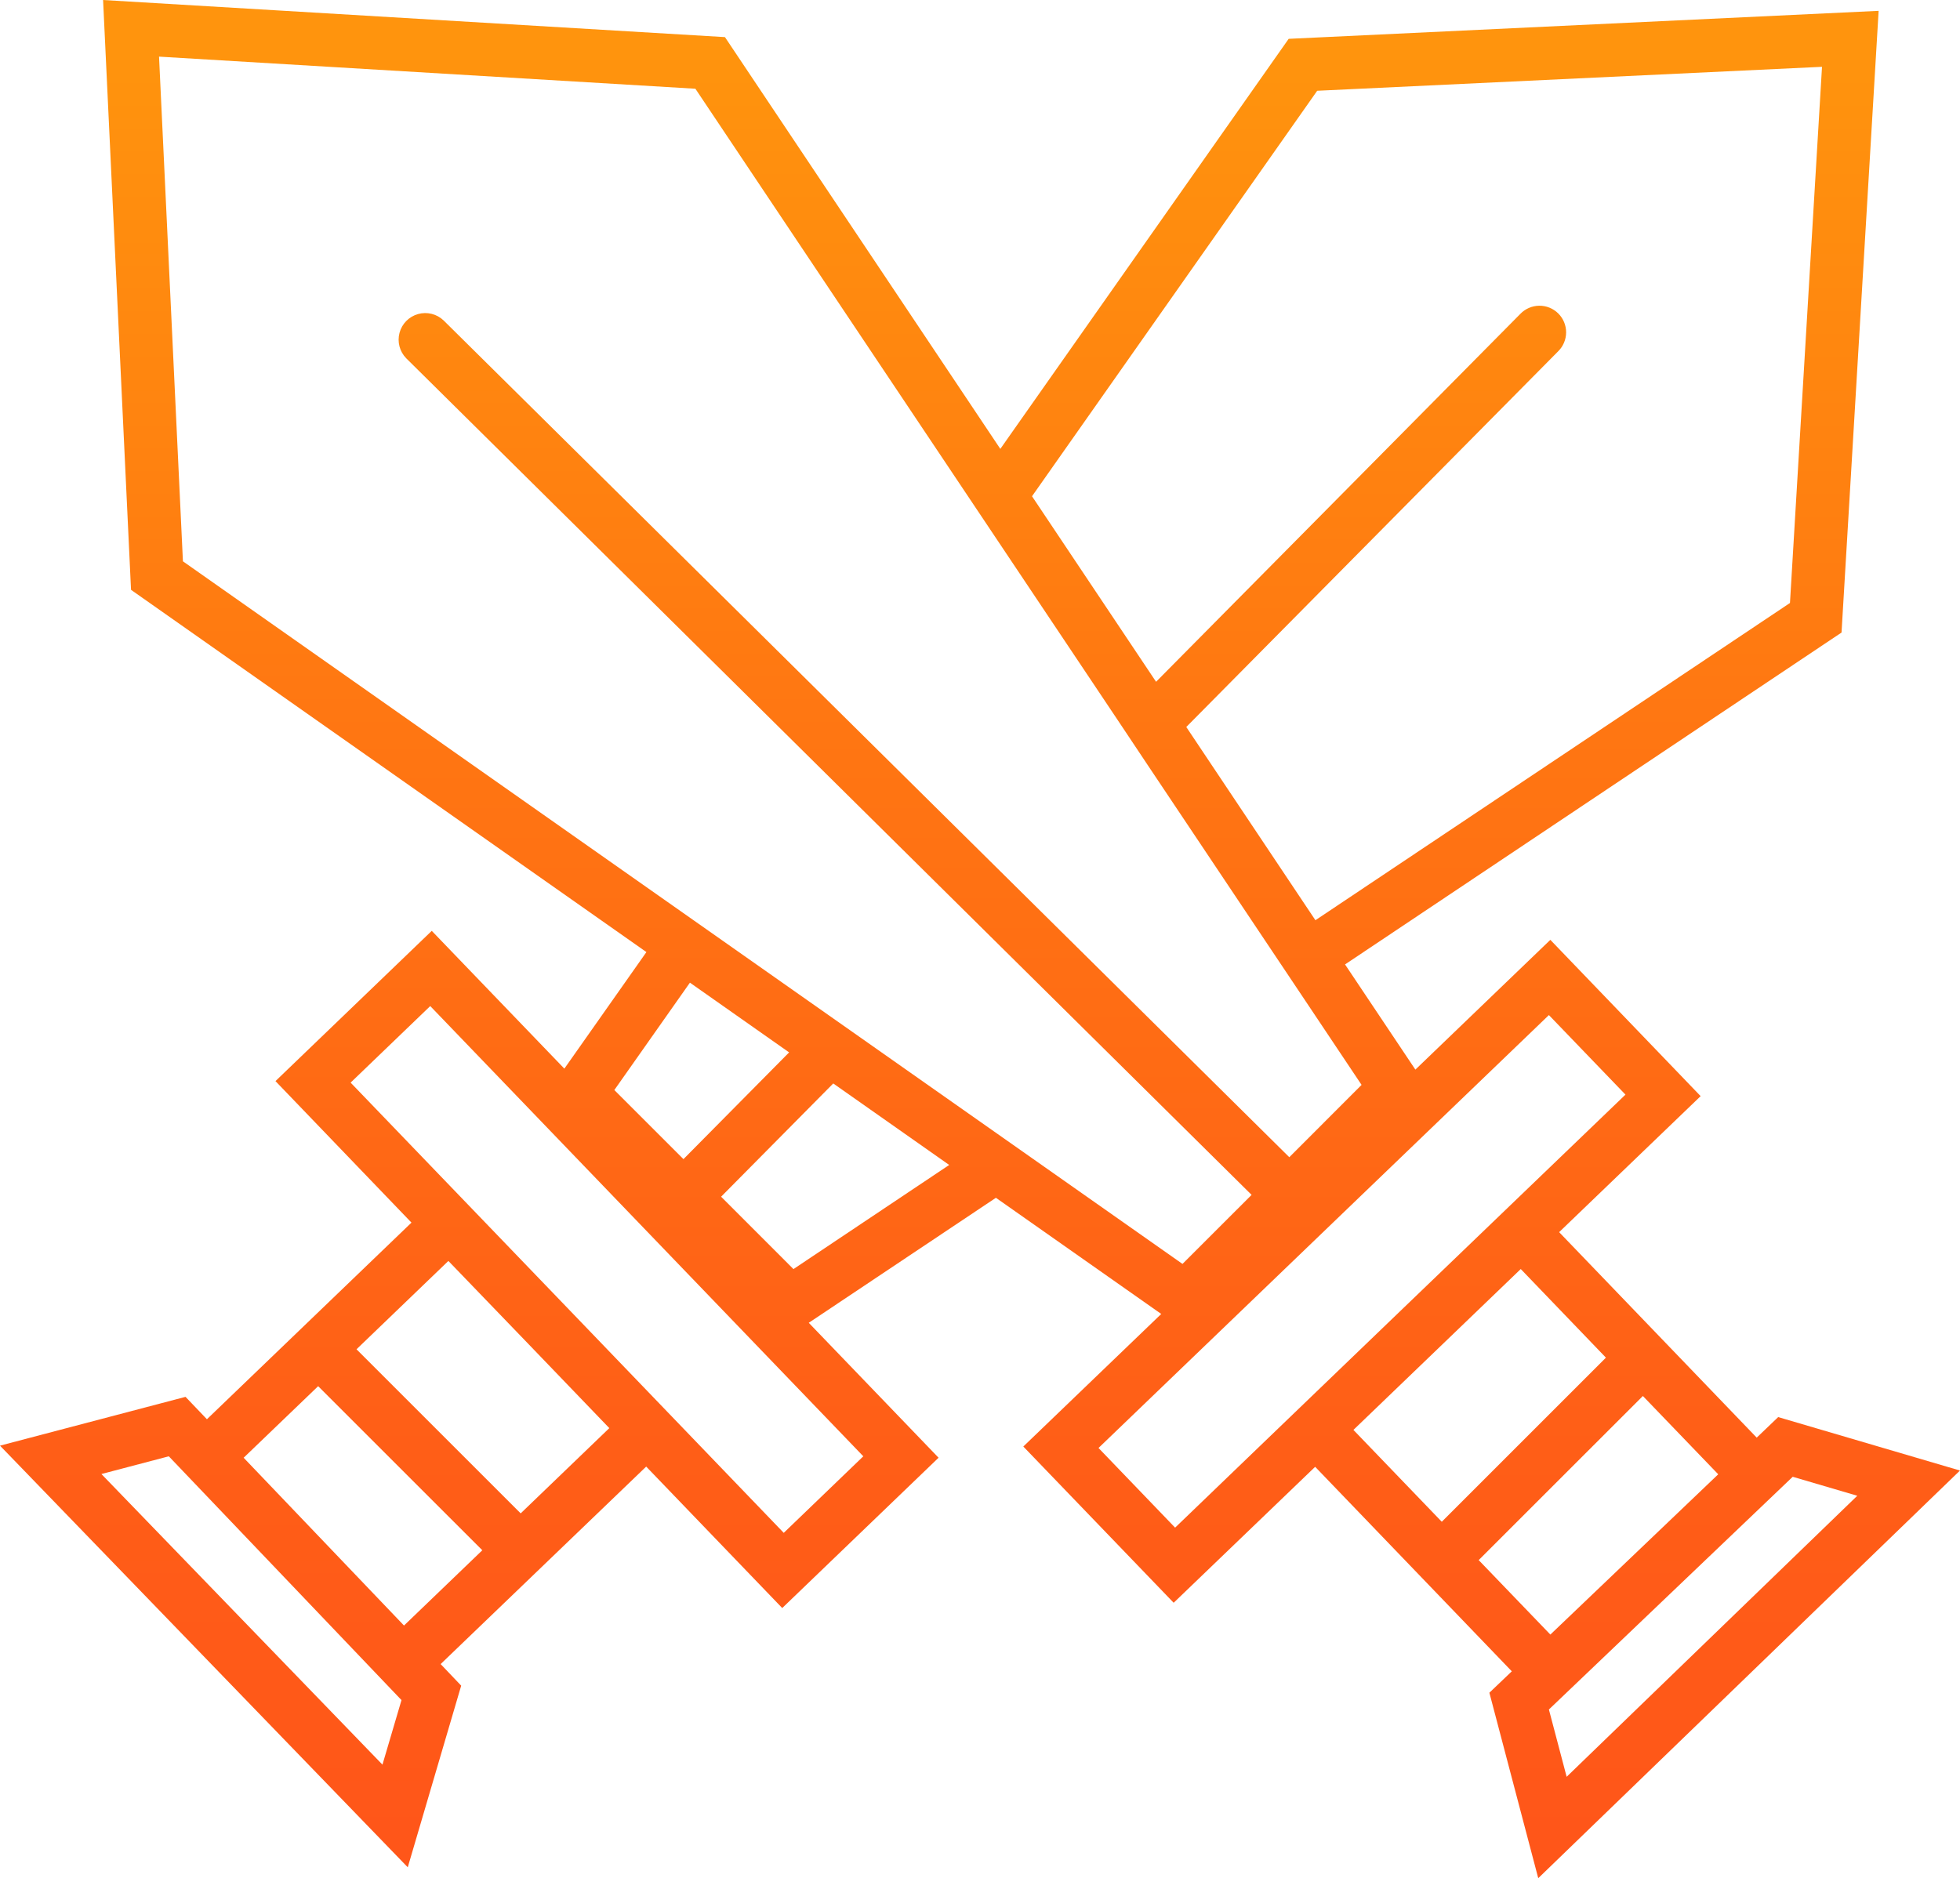 <svg id="Espadas" xmlns="http://www.w3.org/2000/svg" xmlns:xlink="http://www.w3.org/1999/xlink" width="112.622" height="107.947" viewBox="0 0 112.622 107.947">
  <defs>
    <linearGradient id="linear-gradient" x1="0.5" x2="0.5" y2="1" gradientUnits="objectBoundingBox">
      <stop offset="0" stop-color="#ff940d"/>
      <stop offset="0.032" stop-color="#ff940d"/>
      <stop offset="0.392" stop-color="#ff7612"/>
      <stop offset="0.769" stop-color="#ff5e17"/>
      <stop offset="1" stop-color="#ff5519"/>
    </linearGradient>
    <clipPath id="clip-path">
      <path id="Caminho_2005" data-name="Caminho 2005" d="M89,98.252l14.01-13.375,3.71,1.091-16.7,16.152ZM5.827,84.719,9.7,83.7,23.07,97.712l-1.094,3.71Zm79.139,4.947L94.4,80.234l4.33,4.5-9.646,9.212ZM14,83.783l4.281-4.113L27.714,89.1l-4.5,4.327Zm63.768-1.6,9.615-9.246,4.894,5.093-9.432,9.432ZM20.485,77.549l5.279-5.077,4.625,4.8,4.622,4.808-5.093,4.9Zm20.95-8.769,6.444-6.509,8.632,6.069-1.968-1.386L45.592,72.94ZM63.121,83.222,89,58.341l4.4,4.572L80.457,75.355,73.445,82.1v0l-5.923,5.7ZM32.592,75.16l-6.745-7.011-5.7-5.926,4.575-4.4L49.606,83.7l-4.572,4.4ZM35.3,62.649l4.343-6.171,5.7,4.008L39.272,66.62Zm24-34.127L75.686,5.217,104.693,3.84l-1.841,30.816L75.584,52.889l-7.42-11.106L89.529,20.194a1.529,1.529,0,1,0-2.173-2.151L66.428,39.185ZM10.511,32.261,9.138,3.255,39.957,5.1,64.233,41.4,65.966,44l7.08,10.588,1.7,2.542,3.49,5.223-4.153,4.157L25.491,18.418a1.529,1.529,0,0,0-2.151,2.173L71.917,68.675l-3.971,3.968ZM7.529,33.9l29.614,20.82-4.715,6.7L24.809,53.5l-8.98,8.636,7.814,8.133L11.89,81.57,10.66,80.283,0,83.088l23.43,24.233L26.5,96.882l-1.181-1.24L37.13,84.291l7.817,8.13,8.983-8.639-7.458-7.755,10.753-7.185,9.5,6.677L58.8,83.138l8.639,8.98,8.13-7.814,11.3,11.754L85.58,97.288l2.808,10.66,24.233-23.43-10.446-3.072-1.234,1.181L89.588,70.817,97.719,63l-8.636-8.983-7.755,7.458L77.286,55.43l28.529-19.075L107.947.623l-33.9,1.609L57.479,25.8,41.656,2.133,5.923,0Z" fill="url(#linear-gradient)"/>
    </clipPath>
  </defs>
  <g id="Grupo_1029" data-name="Grupo 1029" clip-path="url(#clip-path)">
    <rect id="Retângulo_417" data-name="Retângulo 417" width="112.622" height="107.947" transform="translate(0 0.001)" fill="url(#linear-gradient)"/>
  </g>
</svg>
